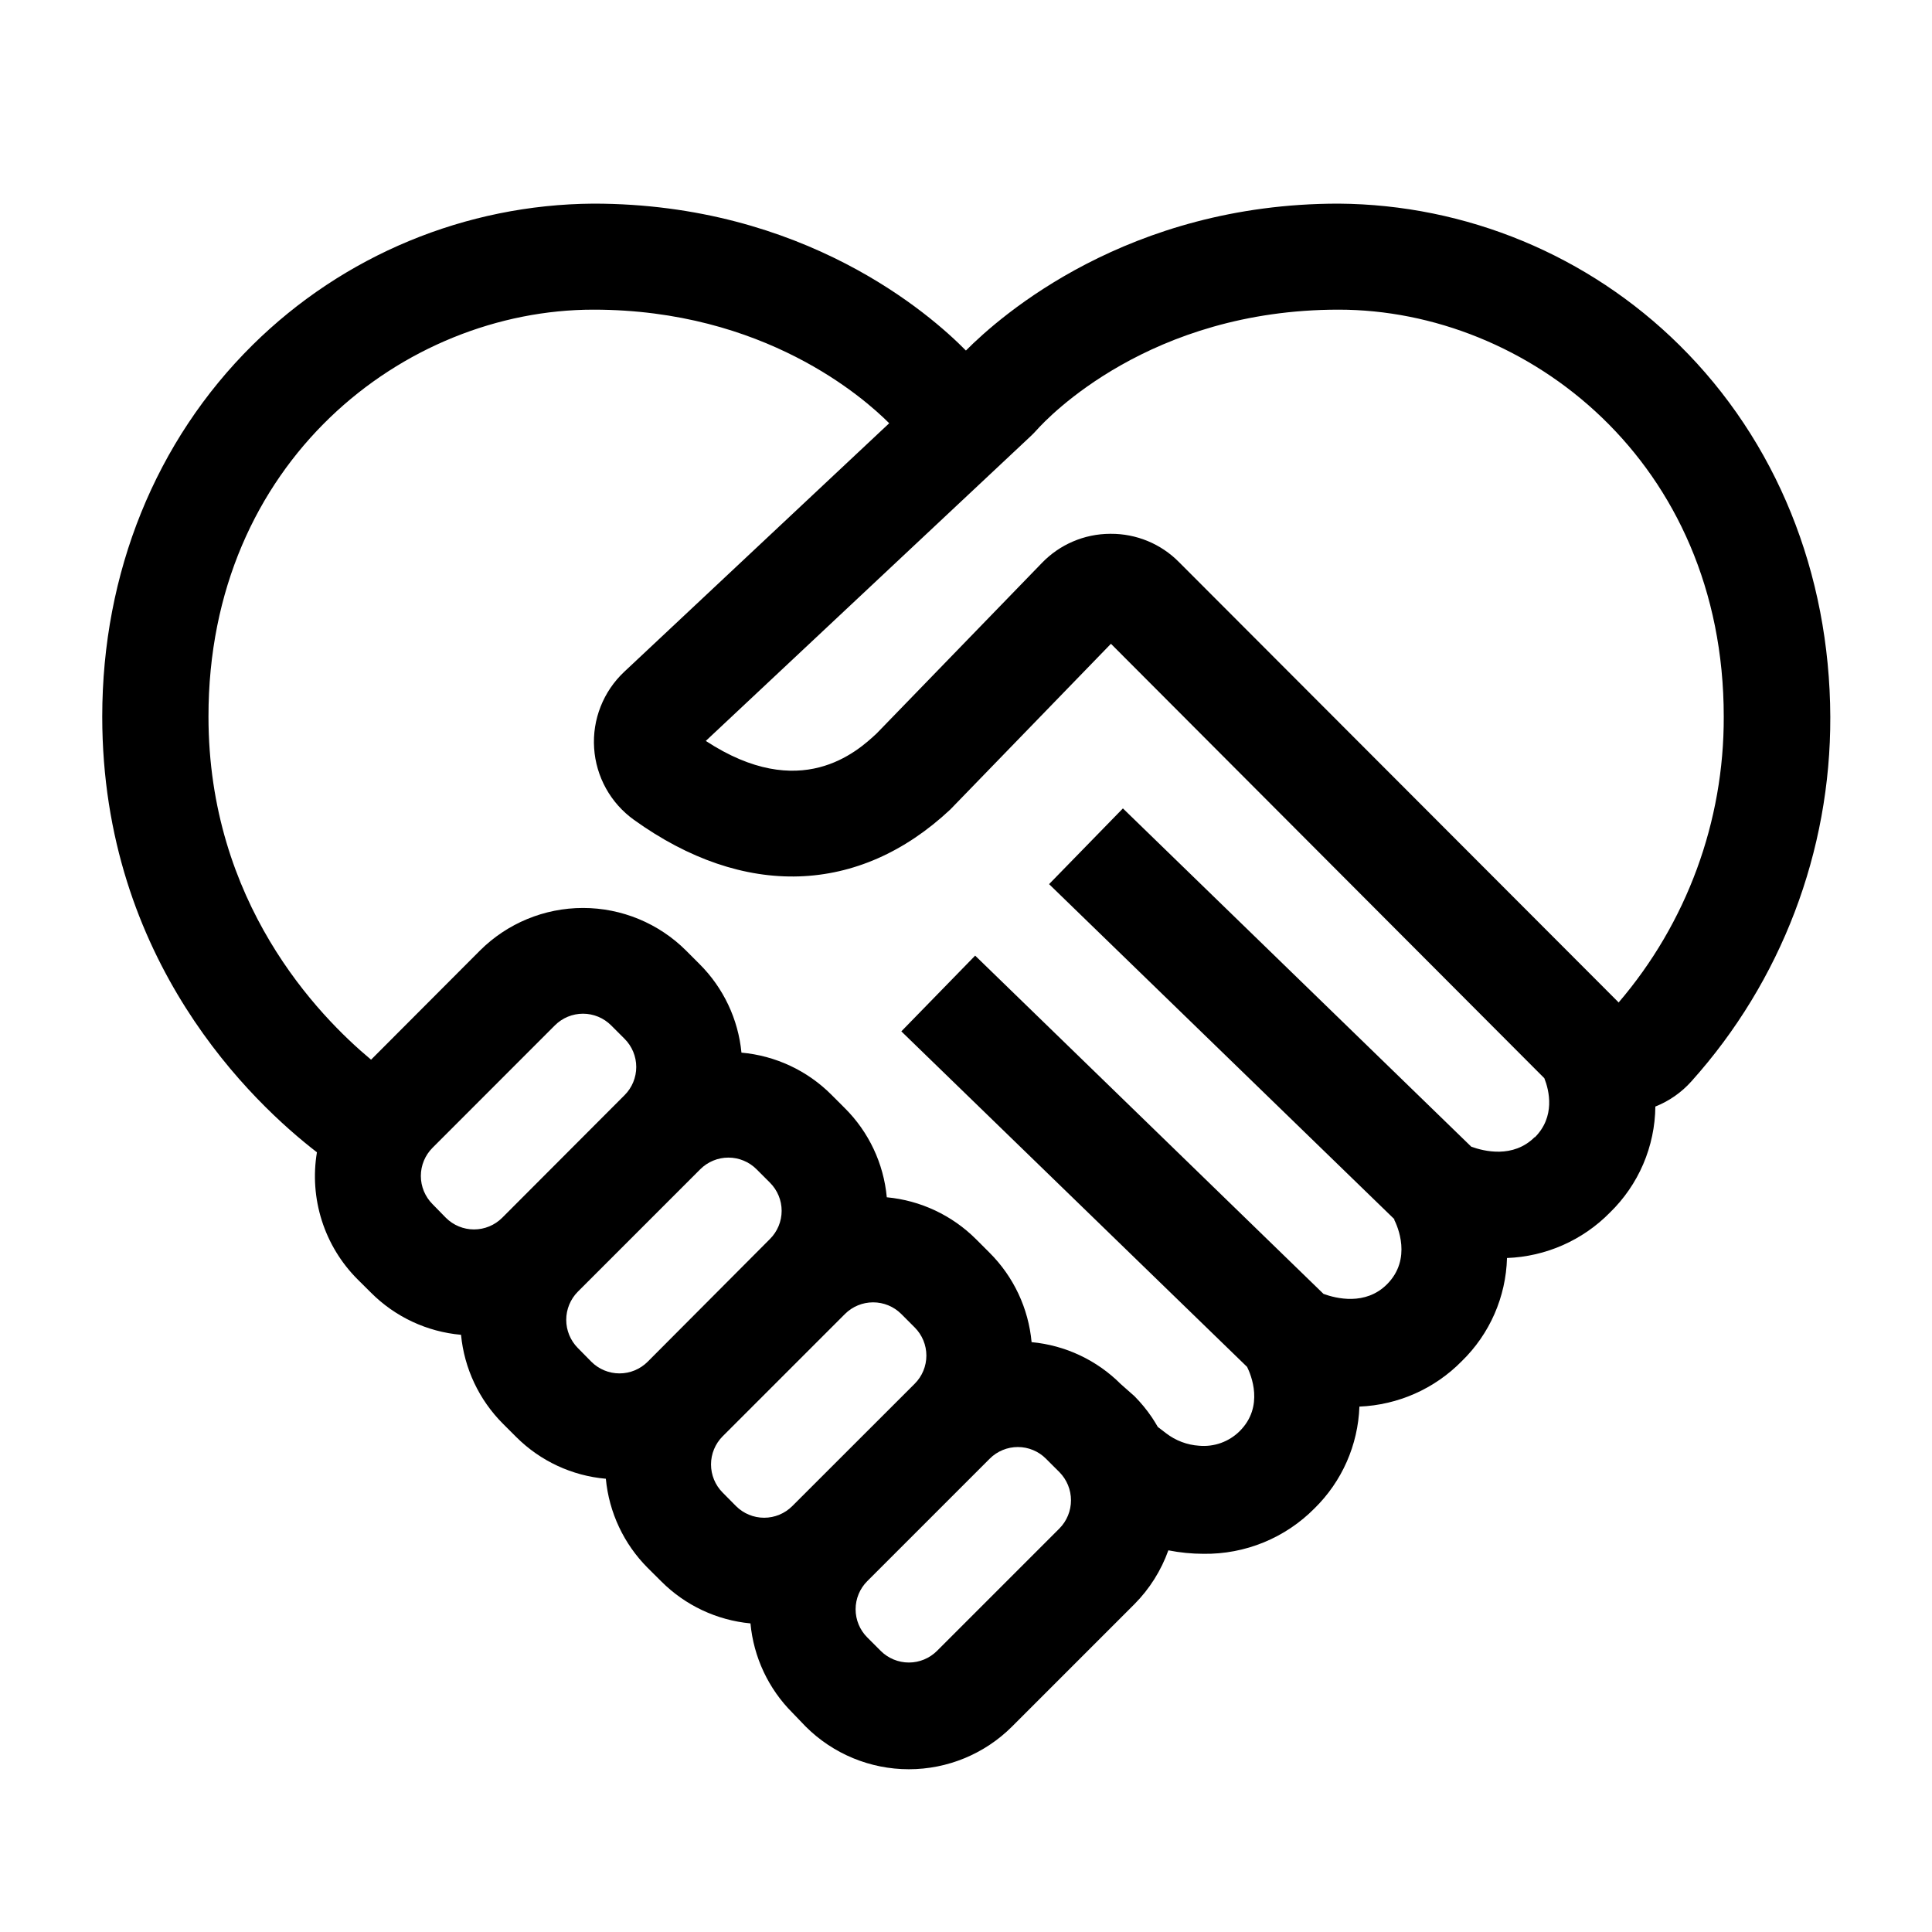 <svg width="100" height="100" viewBox="0 0 100 100" fill="none" xmlns="http://www.w3.org/2000/svg">
<path d="M86.92 17.858C82.22 13.212 75.89 10.585 69.281 10.54C58.373 10.54 51.776 16.349 49.996 18.144C48.15 16.267 41.624 10.54 30.711 10.54C24.102 10.585 17.772 13.211 13.072 17.858C8.059 22.817 5.292 29.649 5.292 37.092C5.292 49.769 13.131 57.118 16.404 59.642C16.206 60.826 16.294 62.04 16.659 63.183C17.024 64.327 17.657 65.366 18.505 66.216L19.207 66.913C20.455 68.163 22.104 68.934 23.863 69.089C24.029 70.828 24.796 72.455 26.031 73.691L26.729 74.388C27.972 75.625 29.61 76.387 31.358 76.54C31.523 78.285 32.29 79.918 33.529 81.158L34.227 81.852C35.465 83.093 37.099 83.862 38.844 84.027C39.006 85.775 39.774 87.412 41.016 88.652L41.706 89.37C43.123 90.783 45.042 91.576 47.043 91.576C49.043 91.576 50.963 90.783 52.379 89.37L58.718 83.031C59.501 82.243 60.1 81.291 60.474 80.245C61.075 80.364 61.687 80.424 62.3 80.425C63.366 80.439 64.423 80.238 65.409 79.834C66.395 79.43 67.289 78.831 68.039 78.073C69.46 76.68 70.292 74.794 70.363 72.805C72.364 72.723 74.259 71.882 75.662 70.453C77.108 69.046 77.947 67.131 78.002 65.114C80.013 65.04 81.919 64.198 83.329 62.763C84.064 62.048 84.65 61.196 85.054 60.254C85.457 59.312 85.671 58.3 85.681 57.275C86.396 56.991 87.035 56.544 87.547 55.97C92.197 50.79 94.759 44.069 94.736 37.108C94.708 29.649 91.941 22.817 86.92 17.858ZM22.386 62.324C22 61.937 21.783 61.413 21.783 60.867C21.783 60.321 22 59.798 22.386 59.411L28.72 53.073C28.911 52.882 29.138 52.73 29.388 52.626C29.638 52.523 29.905 52.469 30.176 52.469C30.447 52.469 30.714 52.523 30.964 52.626C31.214 52.73 31.441 52.882 31.632 53.073L32.33 53.771C32.715 54.157 32.932 54.681 32.932 55.227C32.932 55.773 32.715 56.297 32.33 56.683L25.992 63.033C25.605 63.419 25.081 63.635 24.535 63.635C23.989 63.635 23.466 63.419 23.079 63.033L22.386 62.324ZM29.907 69.771C29.524 69.383 29.308 68.86 29.308 68.315C29.308 67.769 29.524 67.246 29.907 66.859L36.246 60.52C36.437 60.329 36.664 60.177 36.914 60.074C37.163 59.97 37.431 59.917 37.702 59.917C37.972 59.917 38.24 59.97 38.49 60.074C38.74 60.177 38.967 60.329 39.158 60.52L39.856 61.218C40.241 61.604 40.458 62.127 40.458 62.672C40.458 63.218 40.241 63.741 39.856 64.127L33.522 70.484C33.135 70.87 32.611 71.087 32.065 71.087C31.519 71.087 30.996 70.87 30.609 70.484L29.907 69.771ZM37.402 77.254C37.018 76.867 36.802 76.344 36.802 75.799C36.802 75.254 37.018 74.732 37.402 74.345L43.736 68.011C44.123 67.625 44.647 67.409 45.193 67.409C45.738 67.409 46.262 67.625 46.649 68.011L47.346 68.709C47.732 69.095 47.949 69.619 47.949 70.165C47.949 70.711 47.732 71.235 47.346 71.621L41.008 77.955C40.622 78.341 40.098 78.558 39.552 78.558C39.006 78.558 38.482 78.341 38.096 77.955L37.402 77.254ZM54.837 79.112L48.499 85.45C48.112 85.835 47.589 86.052 47.043 86.052C46.497 86.052 45.973 85.835 45.586 85.45L44.889 84.752C44.503 84.366 44.286 83.842 44.286 83.296C44.286 82.75 44.503 82.226 44.889 81.84L51.227 75.502C51.418 75.31 51.645 75.158 51.895 75.055C52.145 74.951 52.413 74.898 52.683 74.898C52.953 74.898 53.221 74.951 53.471 75.055C53.721 75.158 53.948 75.31 54.139 75.502L54.566 75.929L54.837 76.199C55.22 76.587 55.434 77.111 55.434 77.656C55.434 78.201 55.22 78.724 54.837 79.112ZM79.437 58.855C78.32 59.972 76.799 59.587 76.152 59.352L58.122 41.843L54.3 45.763L72.186 63.119H72.158C72.327 63.449 73.103 65.161 71.79 66.475C70.673 67.592 69.152 67.207 68.505 66.972L50.474 49.463L46.653 53.383L64.55 70.751C64.742 71.143 65.459 72.797 64.158 74.083C63.885 74.352 63.556 74.559 63.194 74.688C62.833 74.817 62.447 74.866 62.065 74.831C61.444 74.79 60.849 74.565 60.356 74.185L59.929 73.859C59.831 73.691 59.729 73.522 59.619 73.358C59.353 72.966 59.051 72.6 58.718 72.264L58.012 71.641C56.774 70.4 55.14 69.631 53.395 69.469C53.234 67.721 52.466 66.084 51.223 64.844L50.525 64.146C49.284 62.904 47.648 62.134 45.9 61.971C45.739 60.226 44.97 58.593 43.728 57.357L43.031 56.66C41.783 55.411 40.136 54.641 38.378 54.484C38.21 52.751 37.443 51.131 36.21 49.902L35.513 49.204C34.096 47.79 32.177 46.996 30.176 46.996C28.175 46.996 26.256 47.79 24.839 49.204L19.207 54.849C16.463 52.563 10.791 46.711 10.791 37.092C10.779 23.91 20.916 16.028 30.715 16.028C39.558 16.028 44.712 20.594 46.025 21.907L32.306 34.776C31.772 35.278 31.356 35.892 31.087 36.575C30.818 37.257 30.703 37.99 30.752 38.722C30.799 39.453 31.009 40.165 31.364 40.807C31.72 41.448 32.213 42.003 32.808 42.431C38.496 46.523 44.461 46.331 49.185 41.902L57.502 33.322L79.935 55.809C80.186 56.444 80.515 57.8 79.437 58.874V58.855ZM83.772 51.877L61.018 29.088C60.557 28.622 60.008 28.253 59.402 28.003C58.796 27.753 58.146 27.626 57.491 27.63H57.455C56.796 27.633 56.144 27.767 55.538 28.027C54.932 28.286 54.385 28.664 53.928 29.139L45.379 37.959C44.348 38.927 41.42 41.553 36.532 38.35L53.347 22.578C53.457 22.476 53.559 22.37 53.665 22.252C54.233 21.617 59.505 16.028 69.285 16.028C79.065 16.028 89.221 23.91 89.221 37.092C89.239 42.521 87.305 47.775 83.772 51.897V51.877Z" fill="#000"/>
</svg>
